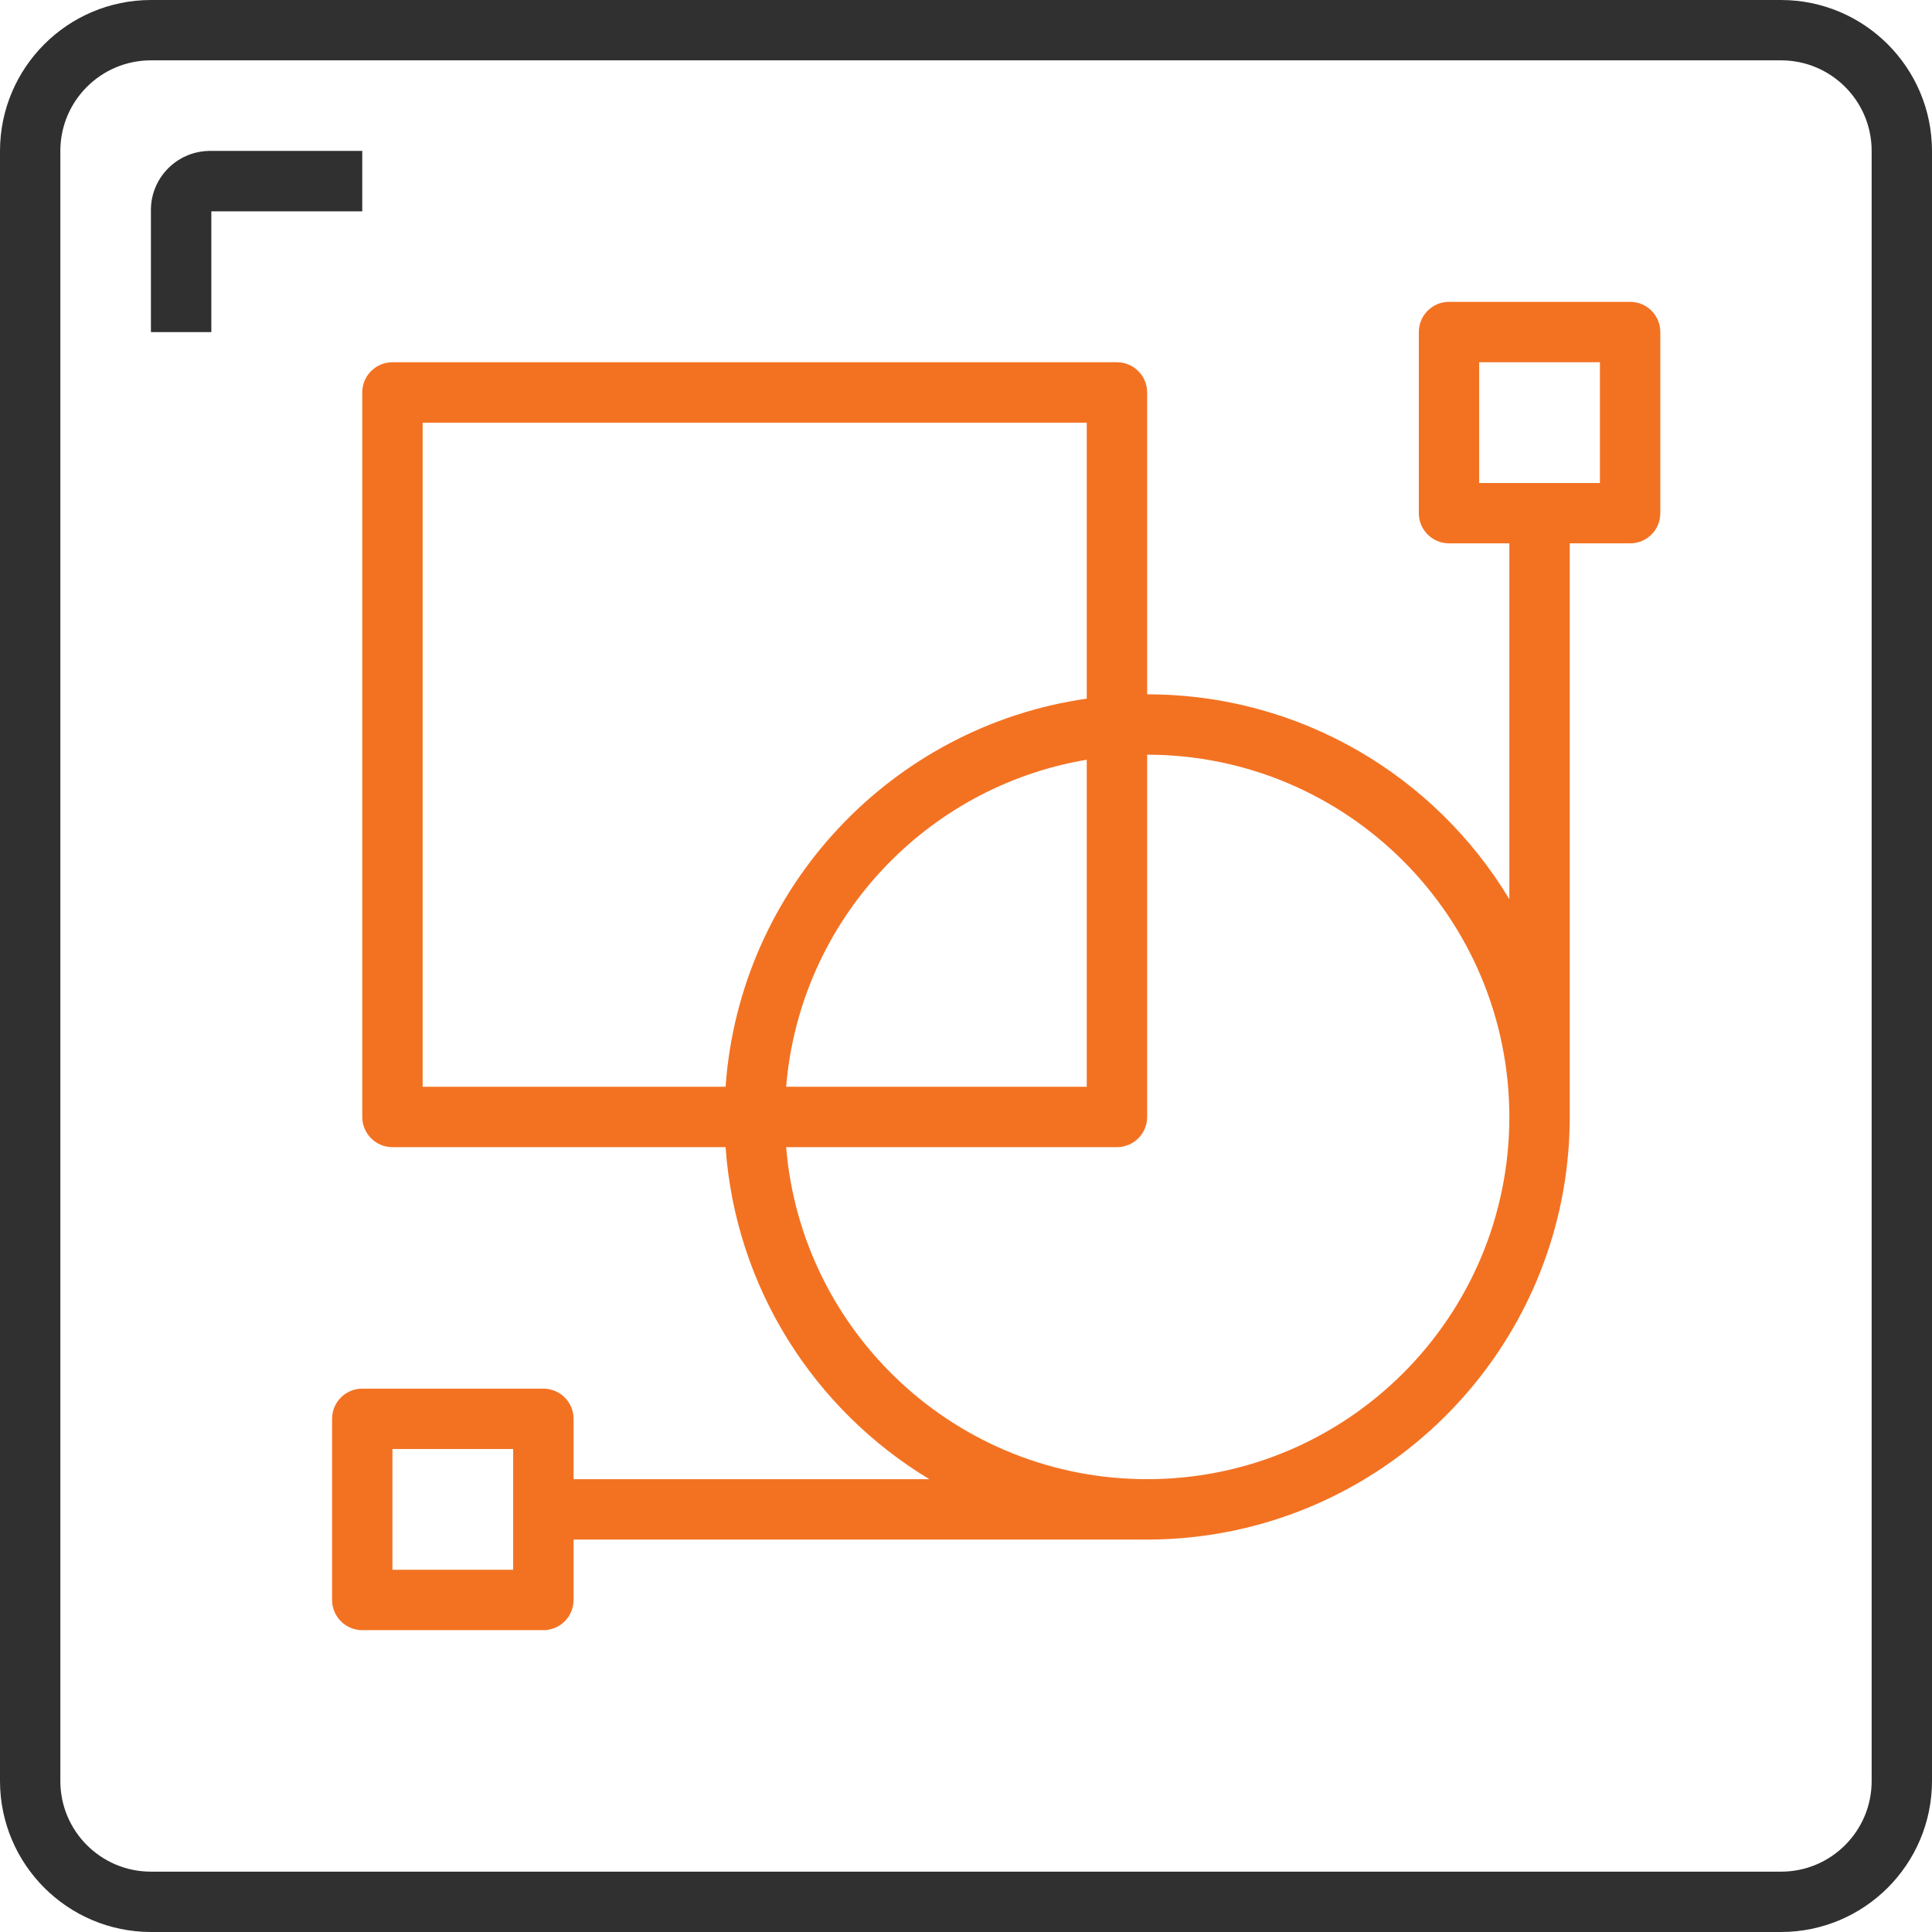 <svg width="34" height="34" viewBox="0 0 34 34" fill="none" xmlns="http://www.w3.org/2000/svg">
<path d="M31.344 0H2.656C1.19 0.002 0.002 1.19 0 2.656V31.344C0.002 32.81 1.19 33.998 2.656 34H31.344C32.81 33.998 33.998 32.81 34 31.344V2.656C33.998 1.19 32.81 0.002 31.344 0ZM32.938 31.344C32.938 32.224 32.224 32.938 31.344 32.938H2.656C1.776 32.938 1.062 32.224 1.062 31.344V2.656C1.062 1.776 1.776 1.062 2.656 1.062H31.344C32.224 1.062 32.938 1.776 32.938 2.656V31.344Z" fill="#303030"/>
<path d="M3.719 2.656C3.704 2.656 3.69 2.656 3.675 2.656C3.1 2.669 2.644 3.144 2.656 3.719V5.844H3.719V3.719H6.375V2.656H3.719Z" fill="#303030"/>
<path d="M28.688 5.312H25.5C25.207 5.312 24.969 5.55 24.969 5.844V9.031C24.969 9.325 25.207 9.562 25.5 9.562H26.562V15.824C25.261 13.664 22.893 12.219 20.188 12.219V6.906C20.188 6.613 19.95 6.375 19.656 6.375H6.906C6.613 6.375 6.375 6.613 6.375 6.906V19.656C6.375 19.95 6.613 20.188 6.906 20.188H12.769C12.944 22.67 14.338 24.816 16.355 26.031H10.094V24.969C10.094 24.675 9.856 24.438 9.562 24.438H6.375C6.082 24.438 5.844 24.675 5.844 24.969V28.156C5.844 28.45 6.082 28.688 6.375 28.688H9.562C9.856 28.688 10.094 28.45 10.094 28.156V27.094H20.188C24.293 27.089 27.621 23.762 27.625 19.656V9.562H28.688C28.981 9.562 29.219 9.325 29.219 9.031V5.844C29.219 5.55 28.981 5.312 28.688 5.312ZM9.031 27.625H6.906V25.5H9.031V27.625ZM7.438 19.125V7.438H19.125V12.295C15.693 12.786 13.017 15.62 12.769 19.125H7.438ZM19.125 13.37V19.125H13.835C14.075 16.207 16.281 13.847 19.125 13.37ZM20.188 26.031C16.846 26.031 14.105 23.46 13.835 20.188H19.656C19.95 20.188 20.188 19.95 20.188 19.656V13.281C23.707 13.285 26.559 16.137 26.562 19.656C26.562 23.177 23.708 26.031 20.188 26.031ZM28.156 8.5H26.031V6.375H28.156V8.5Z" fill="#F37222"/>
</svg>
